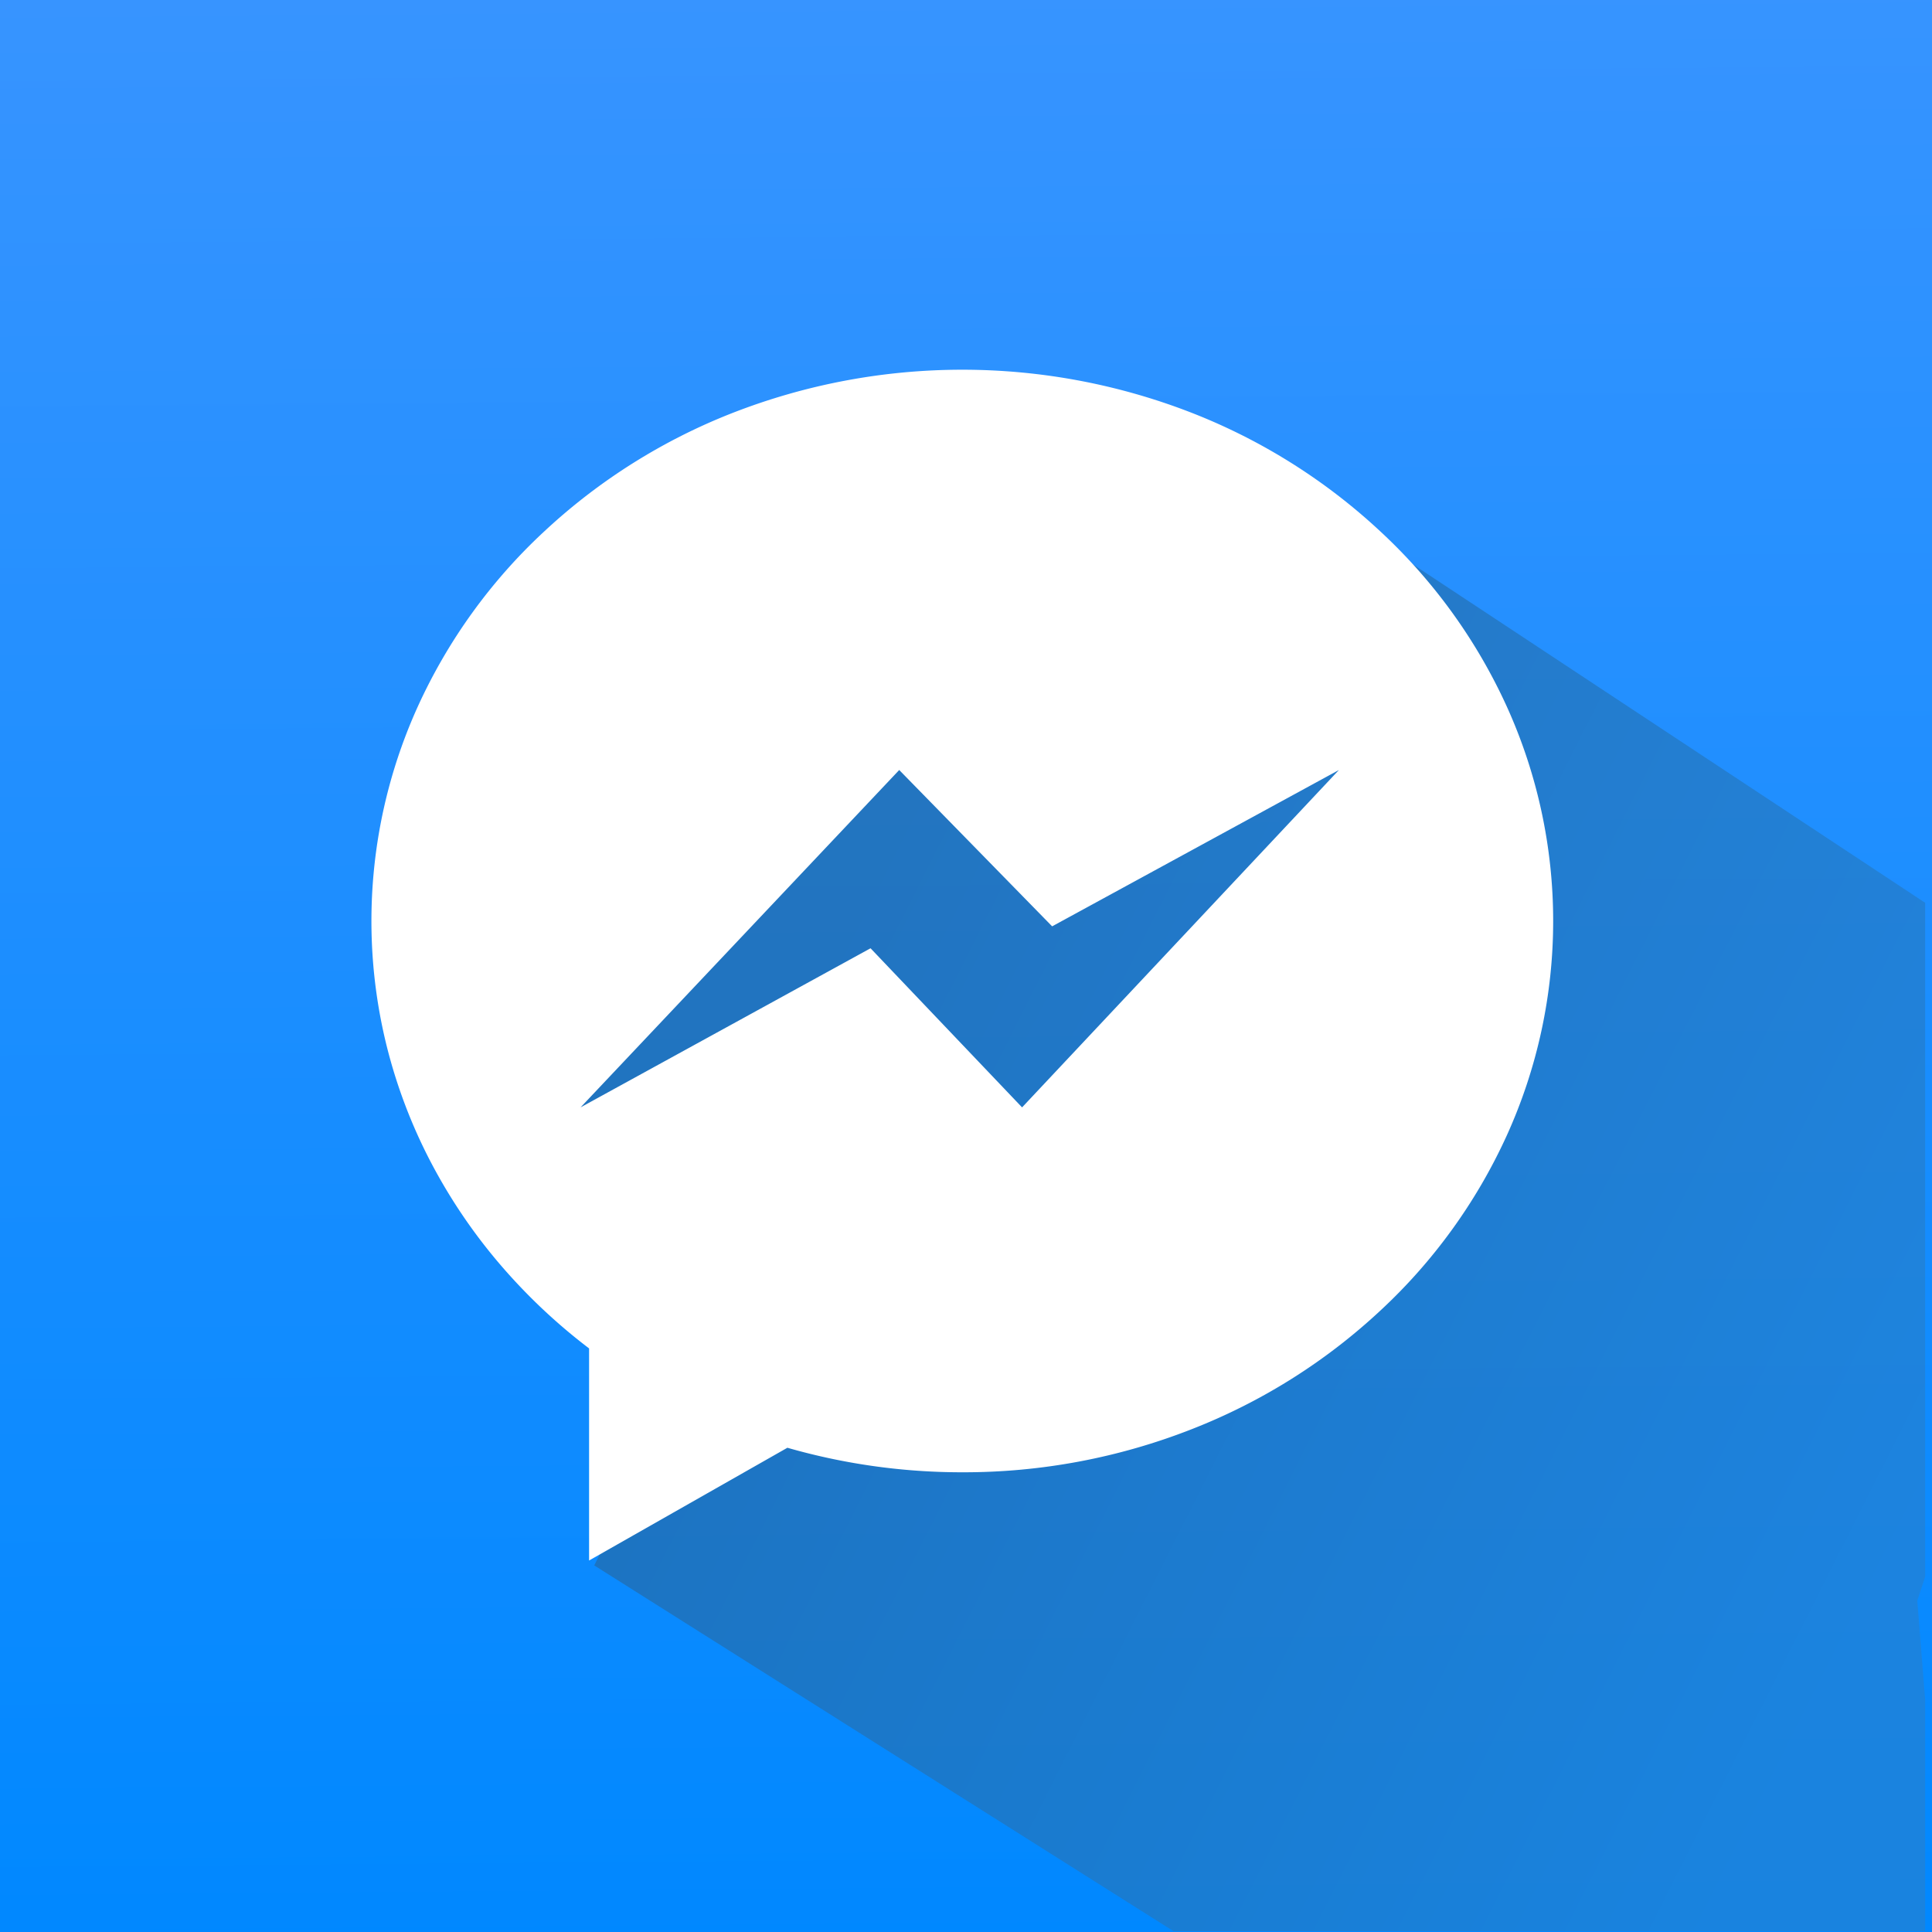 <svg xmlns="http://www.w3.org/2000/svg" xmlns:xlink="http://www.w3.org/1999/xlink" width="283" height="283" viewBox="0 0 283 283">
  <rect x="0" y="0" width="283" height="283" fill="#333333" stroke="none"/>
  <defs>
    <linearGradient id="linear-gradient" x1="1" y1="0.726" x2="0.232" y2="0.303" gradientUnits="objectBoundingBox">
      <stop offset="0" stop-color="#2481d2"/>
      <stop offset="1" stop-color="#2469a5"/>
    </linearGradient>
    <linearGradient id="linear-gradient-2" x1="0.531" y1="1" x2="0.523" gradientUnits="objectBoundingBox">
      <stop offset="0" stop-color="#08f"/>
      <stop offset="1" stop-color="#3794ff"/>
    </linearGradient>
  </defs>
  <g id="Group_21083" data-name="Group 21083" transform="translate(-6258 -10854)">
    <rect id="Rectangle_631" data-name="Rectangle 631" width="283" height="283" transform="translate(6258 10854)" fill="url(#linear-gradient-2)"/>
    <g id="Group_6286" data-name="Group 6286" transform="translate(6312.408 10908.156)">
      <path id="Union_41" data-name="Union 41" d="M96.034,223.186,11.175,169.607,36.93,118.3H15.7L0,99.456,40.828,36.642l35.666,2.841L96.314,0l109.82,72.55v98.716l-1.154,3.5,1.154,14.514v33.9Z" transform="translate(21.457 5.537)" opacity="0.7" fill="url(#linear-gradient)"/>
      <path id="Subtraction_127" data-name="Subtraction 127" d="M31.882,174.426V143.36a84.4,84.4,0,0,1-13.19-12.478A80.348,80.348,0,0,1,8.645,115.974a76.855,76.855,0,0,1-6.4-16.867A76.065,76.065,0,0,1,6.8,49.32,80.41,80.41,0,0,1,25.35,23.652,86.85,86.85,0,0,1,52.86,6.346a92.6,92.6,0,0,1,67.379,0,86.84,86.84,0,0,1,27.51,17.306A80.414,80.414,0,0,1,166.3,49.32a76.033,76.033,0,0,1,0,62.864,80.416,80.416,0,0,1-18.548,25.668,86.841,86.841,0,0,1-27.51,17.306,91.366,91.366,0,0,1-33.69,6.346,92.525,92.525,0,0,1-25.622-3.592L31.884,174.425ZM73.111,84.747h0l22.195,23.307,46.411-49.419-42.007,22.9-22.4-22.9L30.632,108.053,73.11,84.747h0Z" fill="#fff"/>
    </g>
  </g>
</svg>
